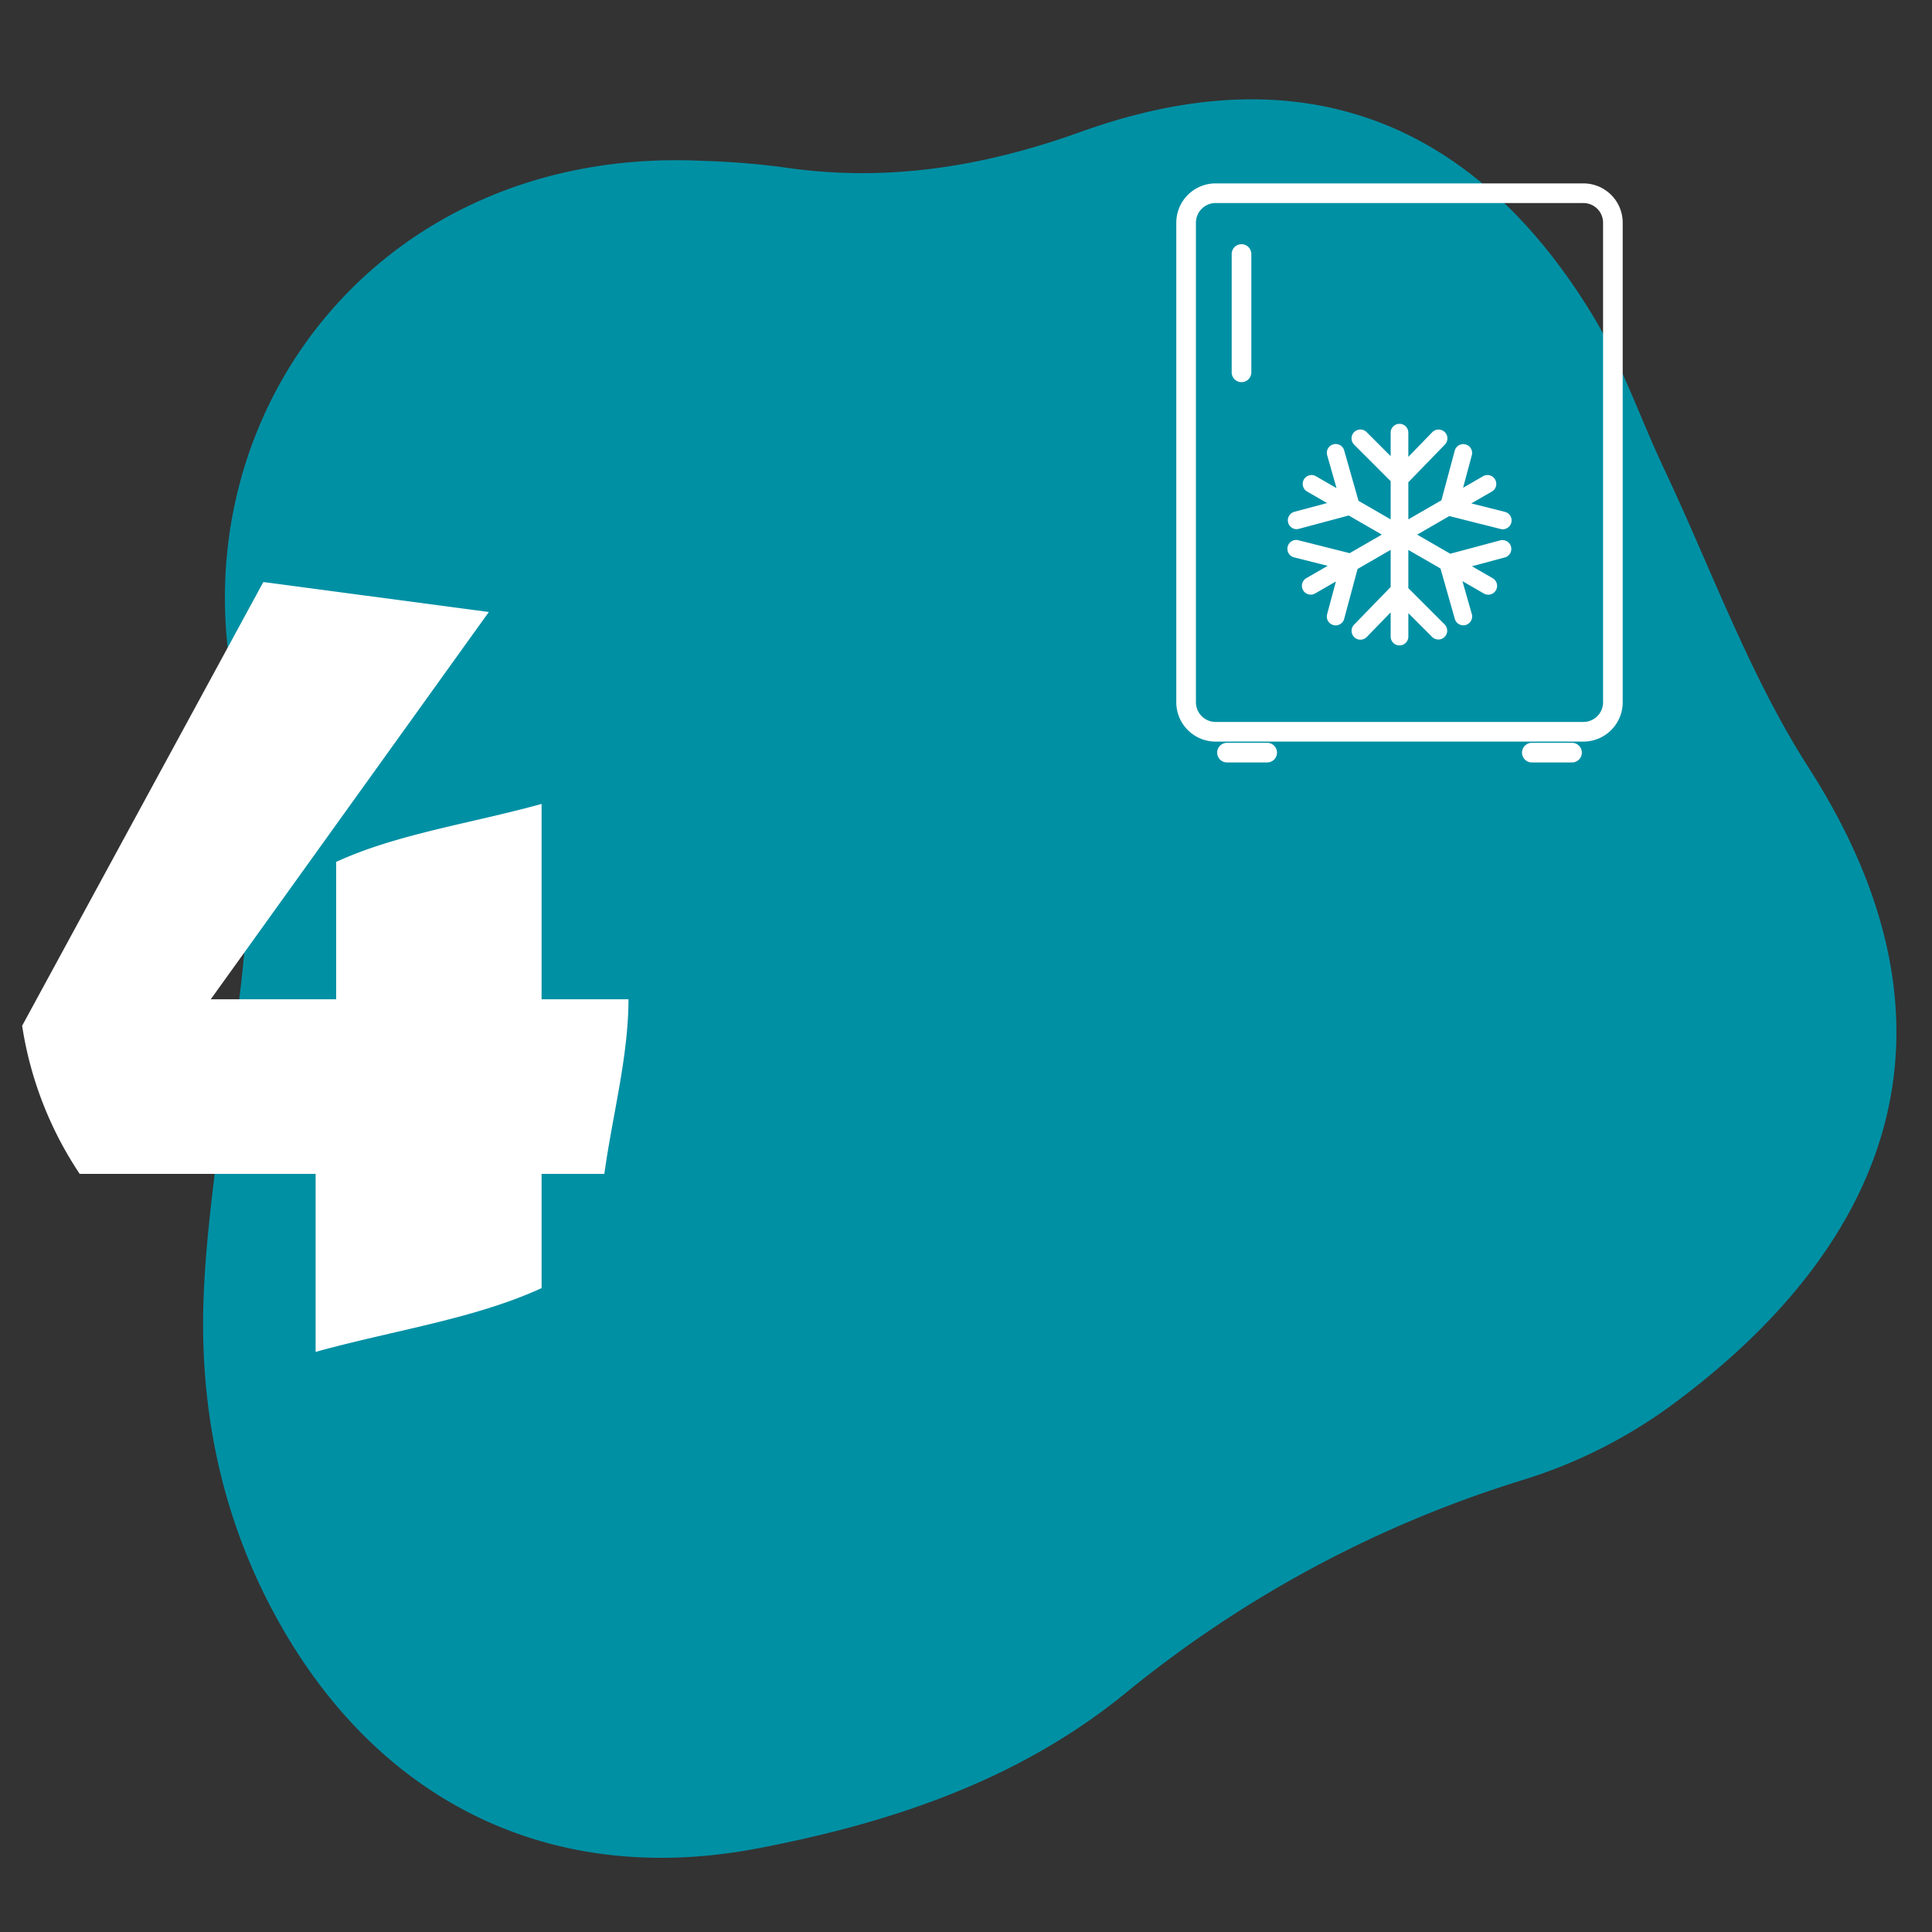 <svg xmlns="http://www.w3.org/2000/svg" xmlns:xlink="http://www.w3.org/1999/xlink" width="316" height="316" viewBox="0 0 316 316">
  <rect x="0" y="0" width="316" height="316" fill="#333333" stroke="none"/>
  <defs>
    <clipPath id="clip-path">
      <rect id="Rettangolo_888" data-name="Rettangolo 888" width="316" height="316" transform="translate(1031 3581)" fill="none" stroke="#fc0" stroke-width="1"/>
    </clipPath>
  </defs>
  <g id="Gruppo_di_maschere_31" data-name="Gruppo di maschere 31" transform="translate(-1031 -3581)" clip-path="url(#clip-path)">
    <g id="Raggruppa_10957" data-name="Raggruppa 10957">
      <path id="Tracciato_48" data-name="Tracciato 48" d="M271.088,119.148c-2,22.162-.476,43.815,5.829,65.452,12.659,43.439-15.474,89.39-67.554,92.406a130.857,130.857,0,0,1-13.227.339c-16.949-.736-32.522,3.485-47.792,10.872-33.774,16.335-63.065,9.187-86.067-20.706-5.661-7.355-9.608-16.017-14.465-24.007-9.419-15.493-17.425-32.133-28.672-46.173C-14.287,155.606.214,118.742,30.883,90.97a82.016,82.016,0,0,1,22.154-14.2A191.678,191.678,0,0,0,114.21,35.26c15.922-16.11,36.1-25.273,57.35-31.69,32.4-9.781,61.814.809,81.433,28.357,10.835,15.214,16.548,32.436,17.924,50.859C271.817,94.843,271.088,107.022,271.088,119.148Z" transform="matrix(-0.995, -0.105, 0.105, -0.995, 1325.144, 3904.91)" fill="#0090a4"/>
      <path id="Tracciato_1880" data-name="Tracciato 1880" d="M101.795-28.56H87.582V-60.509c-11.621,3.214-23.68,4.914-33.6,9.485V-28.56H33.474L78.953-91.9,42.071-96.8,2.622-24.229A59.872,59.872,0,0,0,12.032,0h38.59V29.116C63.4,25.581,76.668,23.71,87.582,18.683V0H97.847c1.315-9.519,3.948-19.263,3.948-28.56Z" transform="translate(1032 3773)" fill="#fff"/>
      <g id="Raggruppa_1683" data-name="Raggruppa 1683" transform="translate(923.84 3370.996)">
        <path id="Tracciato_1788" data-name="Tracciato 1788" d="M350.893,316.988a1.607,1.607,0,0,0,1.607-1.607v-19.39a1.607,1.607,0,0,0-3.213,0v19.39A1.607,1.607,0,0,0,350.893,316.988Z" transform="translate(-40.672 -44.479)" fill="#fff"/>
        <path id="Tracciato_1789" data-name="Tracciato 1789" d="M337.662,742.358a1.607,1.607,0,0,0,0,3.213h6.648a1.607,1.607,0,0,0,0-3.213Z" transform="translate(-29.851 -410.86)" fill="#fff"/>
        <path id="Tracciato_1790" data-name="Tracciato 1790" d="M611.411,742.358a1.607,1.607,0,0,0,0,3.213h6.648a1.607,1.607,0,0,0,0-3.213Z" transform="translate(-253.74 -410.86)" fill="#fff"/>
        <path id="Tracciato_1791" data-name="Tracciato 1791" d="M305.982,331.3h60.164a6.434,6.434,0,0,0,6.426-6.427V246.426A6.434,6.434,0,0,0,366.146,240H305.982a6.434,6.434,0,0,0-6.426,6.426v78.446A6.434,6.434,0,0,0,305.982,331.3Zm-3.213-84.873a3.217,3.217,0,0,1,3.213-3.213h60.164a3.217,3.217,0,0,1,3.213,3.213v78.446a3.217,3.217,0,0,1-3.213,3.213H305.982a3.217,3.217,0,0,1-3.213-3.213Z" transform="translate(0 0)" fill="#fff"/>
        <path id="Tracciato_1792" data-name="Tracciato 1792" d="M401.186,473.066a1.441,1.441,0,0,0,.375-.05l8.136-2.177,5.413,3.125L409.851,477l-8.311-2.094a1.446,1.446,0,1,0-.706,2.8l5.421,1.366-3.428,1.979a1.446,1.446,0,1,0,1.446,2.5l3.327-1.921-1.432,5.34a1.446,1.446,0,1,0,2.793.749l2.182-8.134,5.413-3.125v6.072l-5.968,6.151a1.446,1.446,0,1,0,2.075,2.014l3.893-4.012v3.959a1.446,1.446,0,1,0,2.892,0V486.81l3.908,3.911a1.446,1.446,0,0,0,2.045-2.044l-5.954-5.957v-6.25l5.259,3.036,2.342,8.244a1.446,1.446,0,0,0,2.782-.791l-1.528-5.378,3.428,1.979a1.446,1.446,0,1,0,1.446-2.5l-3.327-1.921,5.34-1.429a1.446,1.446,0,1,0-.748-2.793l-8.136,2.177-5.413-3.125,5.258-3.036,8.311,2.094a1.446,1.446,0,1,0,.707-2.8l-5.421-1.365,3.428-1.979a1.446,1.446,0,0,0-1.446-2.5l-3.327,1.921,1.432-5.34a1.446,1.446,0,0,0-2.793-.749l-2.182,8.134-5.413,3.125v-6.072l5.969-6.151a1.446,1.446,0,1,0-2.075-2.014l-3.893,4.012v-3.958a1.446,1.446,0,1,0-2.892,0v3.842l-3.908-3.91a1.446,1.446,0,1,0-2.045,2.044l5.953,5.957v6.25l-5.259-3.036-2.342-8.244a1.446,1.446,0,0,0-2.782.79l1.528,5.378-3.428-1.979a1.446,1.446,0,0,0-1.446,2.5l3.327,1.921-5.34,1.429a1.446,1.446,0,0,0,.373,2.843Z" transform="translate(-81.938 -176.52)" fill="#fff"/>
      </g>
    </g>
  </g>
</svg>
